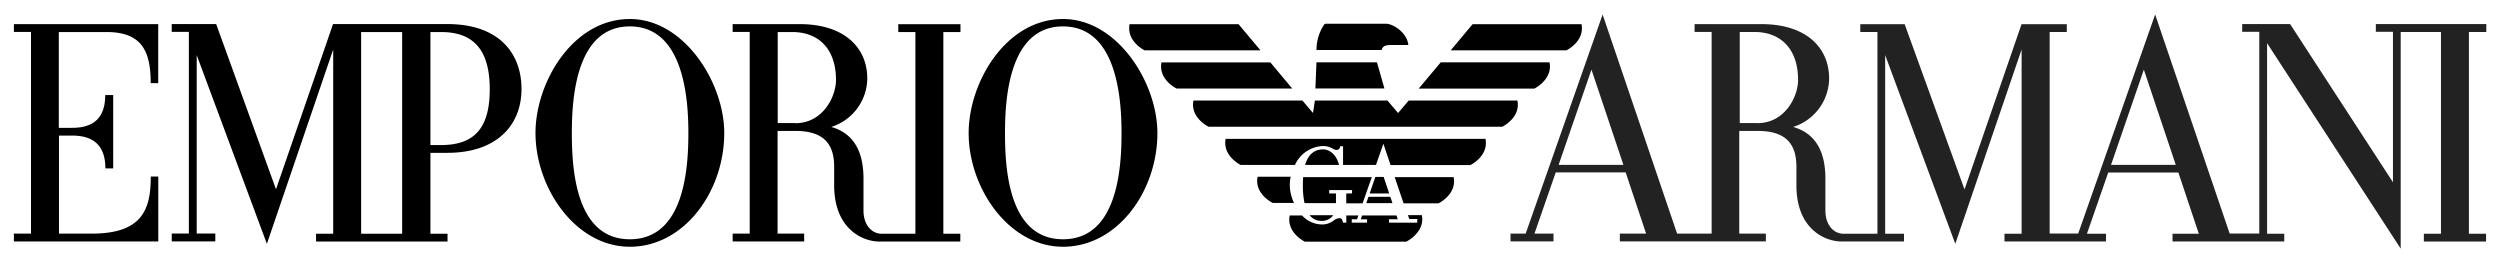 <svg width="126" height="13" fill="none" xmlns="http://www.w3.org/2000/svg"><g clip-path="url(#clip0_62_1435)"><path d="M106.396 8.309l1.654-4.8 1.609 4.8h-3.263zm-17.82-2.105h-.892V1.612h.743c1.314 0 2.196.848 2.196 2.414 0 .858-.673 2.18-2.046 2.18v-.002zM78.555 8.309l1.655-4.8 1.61 4.8h-3.265zm46.755-6.705v-.392h-5.568v.392h.863v7.582l-5.184-7.974h-2.414v.392h.861v10.167h-1.493L108.619.73l-3.878 11.041h-1.438V1.612h.864v-.391h-2.282l-2.873 8.327-3.017-8.327h-2.237v.391h.864V11.78H92.91c-.486 0-.91-.434-.91-1.166v-1.61c0-1.228-.399-2.258-1.627-2.606a2.588 2.588 0 001.815-2.44c0-1.56-1.161-2.742-3.408-2.742h-3.374v.392h.86v10.167h-1.74L80.772.732l-3.878 11.042h-.764v.392h2.167v-.392h-.96l1.072-3.084h3.525l1.03 3.084H81.64v.392h7.36v-.392h-1.342V6.598h.918c1.306 0 1.963.536 1.963 1.802v.939c0 2.234 1.47 2.832 2.271 2.832h3.152v-.392h-.95V2.776l3.535 9.513 3.342-9.795v9.285h-.864v.392h5.117v-.392h-.96l1.073-3.084h3.535l1.03 3.084h-1.325v.392h5.632v-.392h-.866V2.175l6.734 10.355V1.612h2.03V11.78h-.863v.392h3.135v-.392h-.864V1.612h.864" fill="#222"/><path d="M40.09 6.204h-.893V1.615h.74c1.315 0 2.197.845 2.197 2.414 0 .858-.673 2.18-2.044 2.18v-.005zm5.182-4.589h.864V11.78H44.43c-.486 0-.91-.435-.91-1.167v-1.61c0-1.227-.396-2.255-1.627-2.606a2.588 2.588 0 001.818-2.44c0-1.559-1.161-2.741-3.409-2.741h-3.376v.394h.86v10.164h-.86v.395h3.604v-.395h-1.34V6.598h.892c1.304 0 1.96.537 1.96 1.802v.94c0 2.233 1.473 2.834 2.275 2.834H48.4v-.394h-.855V1.615h.863v-.394h-3.135v.394zM53.575 12.059c-2.768 0-2.923-3.629-2.923-5.364 0-1.735.206-5.364 2.923-5.364s2.95 3.642 2.95 5.364-.177 5.364-2.95 5.364zm0-11.1c-2.889 0-4.755 3.204-4.755 5.747 0 2.773 2.022 5.73 4.755 5.73s4.758-2.778 4.758-5.73c0-2.546-2.023-5.748-4.758-5.748zM31.744 12.059c-2.767 0-2.923-3.629-2.923-5.364 0-1.735.206-5.364 2.923-5.364s2.95 3.642 2.95 5.364-.177 5.364-2.95 5.364zm0-11.1c-2.888 0-4.755 3.204-4.755 5.747 0 2.773 2.022 5.73 4.755 5.73s4.758-2.778 4.758-5.73c0-2.546-2.022-5.748-4.758-5.748zM20.268 11.78h-2.067V1.615h2.067V11.78zm1.425-10.165h.536c1.51 0 2.454.762 2.454 2.878 0 1.912-.727 2.818-2.454 2.818h-.536V1.615zm.85 6.088c2.505 0 3.741-1.403 3.741-3.218 0-1.741-1.073-3.272-3.741-3.272h-5.758L13.91 9.54l-3.015-8.327h-2.24v.394h.864V11.77h-.863v.395h2.196v-.395h-.938V2.776l3.537 9.513 3.342-9.794v9.285h-.864v.394h6.627v-.394h-.863V7.703h.85M7.974 4.19h-.378c0-1.564-.416-2.575-2.218-2.575H2.964v4.828h.673c1.178 0 1.666-.601 1.666-1.652h.402v3.695h-.394c0-1.038-.488-1.652-1.666-1.652h-.673v4.94h1.66c2.562 0 2.967-1.247 2.967-2.877h.378v3.272H.7v-.395h.863V1.61H.701v-.394h7.273v2.968M69.626 2.538c.07-.269.268-.269.585-.269h.77c-.067-.654-.805-1.072-1.113-1.072h-3.052c-.051 0-.078.037-.102.077a2.282 2.282 0 00-.362 1.213v.034h3.274M62.423 1.218H56.93c-.012.07-.019.141-.018.212 0 .732.78 1.108.78 1.108h5.836l-1.105-1.32zM64.034 3.144H58.54a.95.95 0 00-.021.209c0 .735.783 1.11.783 1.11h5.828l-1.105-1.32M79.708 1.218H74.22l-1.105 1.32h5.83s.783-.376.783-1.108a.961.961 0 00-.021-.212M72.611 3.144l-1.108 1.32h5.83s.784-.384.784-1.111c0-.07-.008-.14-.021-.21H72.61M61.774 6.992a.98.98 0 00-.022.212c0 .732.78 1.11.78 1.11h2.734a1.609 1.609 0 011.421-.954c.173 0 .343.048.491.136.048.03.102.05.158.06a.177.177 0 00.204-.167v-.016h.15v.941h1.658l.356-1.016.02-.051s.155.464.361 1.073h4.023s.78-.378.78-1.11c0-.072-.006-.143-.018-.212H61.774" fill="#000"/><path d="M66.69 7.529c-.537 0-.79.367-.913.785h1.711c-.139-.536-.485-.785-.804-.785M65.665 9.33a4.18 4.18 0 00.083.907h1.585v-.485h-.343V9.58h1.153v.172h-.292v.496h.823l.464-1.32h-3.46c-.013.167-.013.314-.013.413M72.501 10.248s.783-.375.783-1.108c0-.07-.008-.142-.021-.212h-2.97c.156.46.317.936.449 1.32h1.76zM65.05 8.907h-1.667c-.014.07-.02.141-.022.212 0 .732.783 1.108.783 1.108h1.073a2.208 2.208 0 01-.212-.907c.002-.139.017-.277.046-.413M66.62 11.133a.692.692 0 00.574-.287h-1.19a.746.746 0 00.616.287" fill="#000"/><path d="M71.43 11.053v.169h-1.425v-.17h.443l-.065-.192h-1.732l-.07.193h.319v.169h-.772v-.17h.268s.024-.074.067-.192h-.609v.362h-.172v-.016c-.013-.127-.075-.21-.16-.21a.536.536 0 00-.317.126.903.903 0 01-.582.19 1.375 1.375 0 01-.998-.452h-.624a.961.961 0 00-.022.209c0 .735.783 1.11.783 1.11h5.115s.804-.389.804-1.126c0-.07-.008-.14-.021-.21h-.7c.04.118.064.19.067.194h.413M69.398 3.14H66.35l-.054 1.32h3.479l-.376-1.32zM71 5.066l-.536.63-.537-.63H66.27l-.094.628-.536-.628h-5.49c-.014.07-.02.141-.022.212 0 .732.784 1.108.784 1.108h14.804s.783-.376.783-1.108a1.16 1.16 0 00-.022-.212H71zM69.736 8.918h-.418l-.287.831h.984l-.279-.831zM70.18 10.237l-.108-.319h-1.1l-.11.32h1.317z" fill="#000"/></g><defs><clipPath id="clip0_62_1435"><path fill="#fff" transform="translate(.7 .738)" d="M0 0h124.6v11.793H0z"/></clipPath></defs></svg>